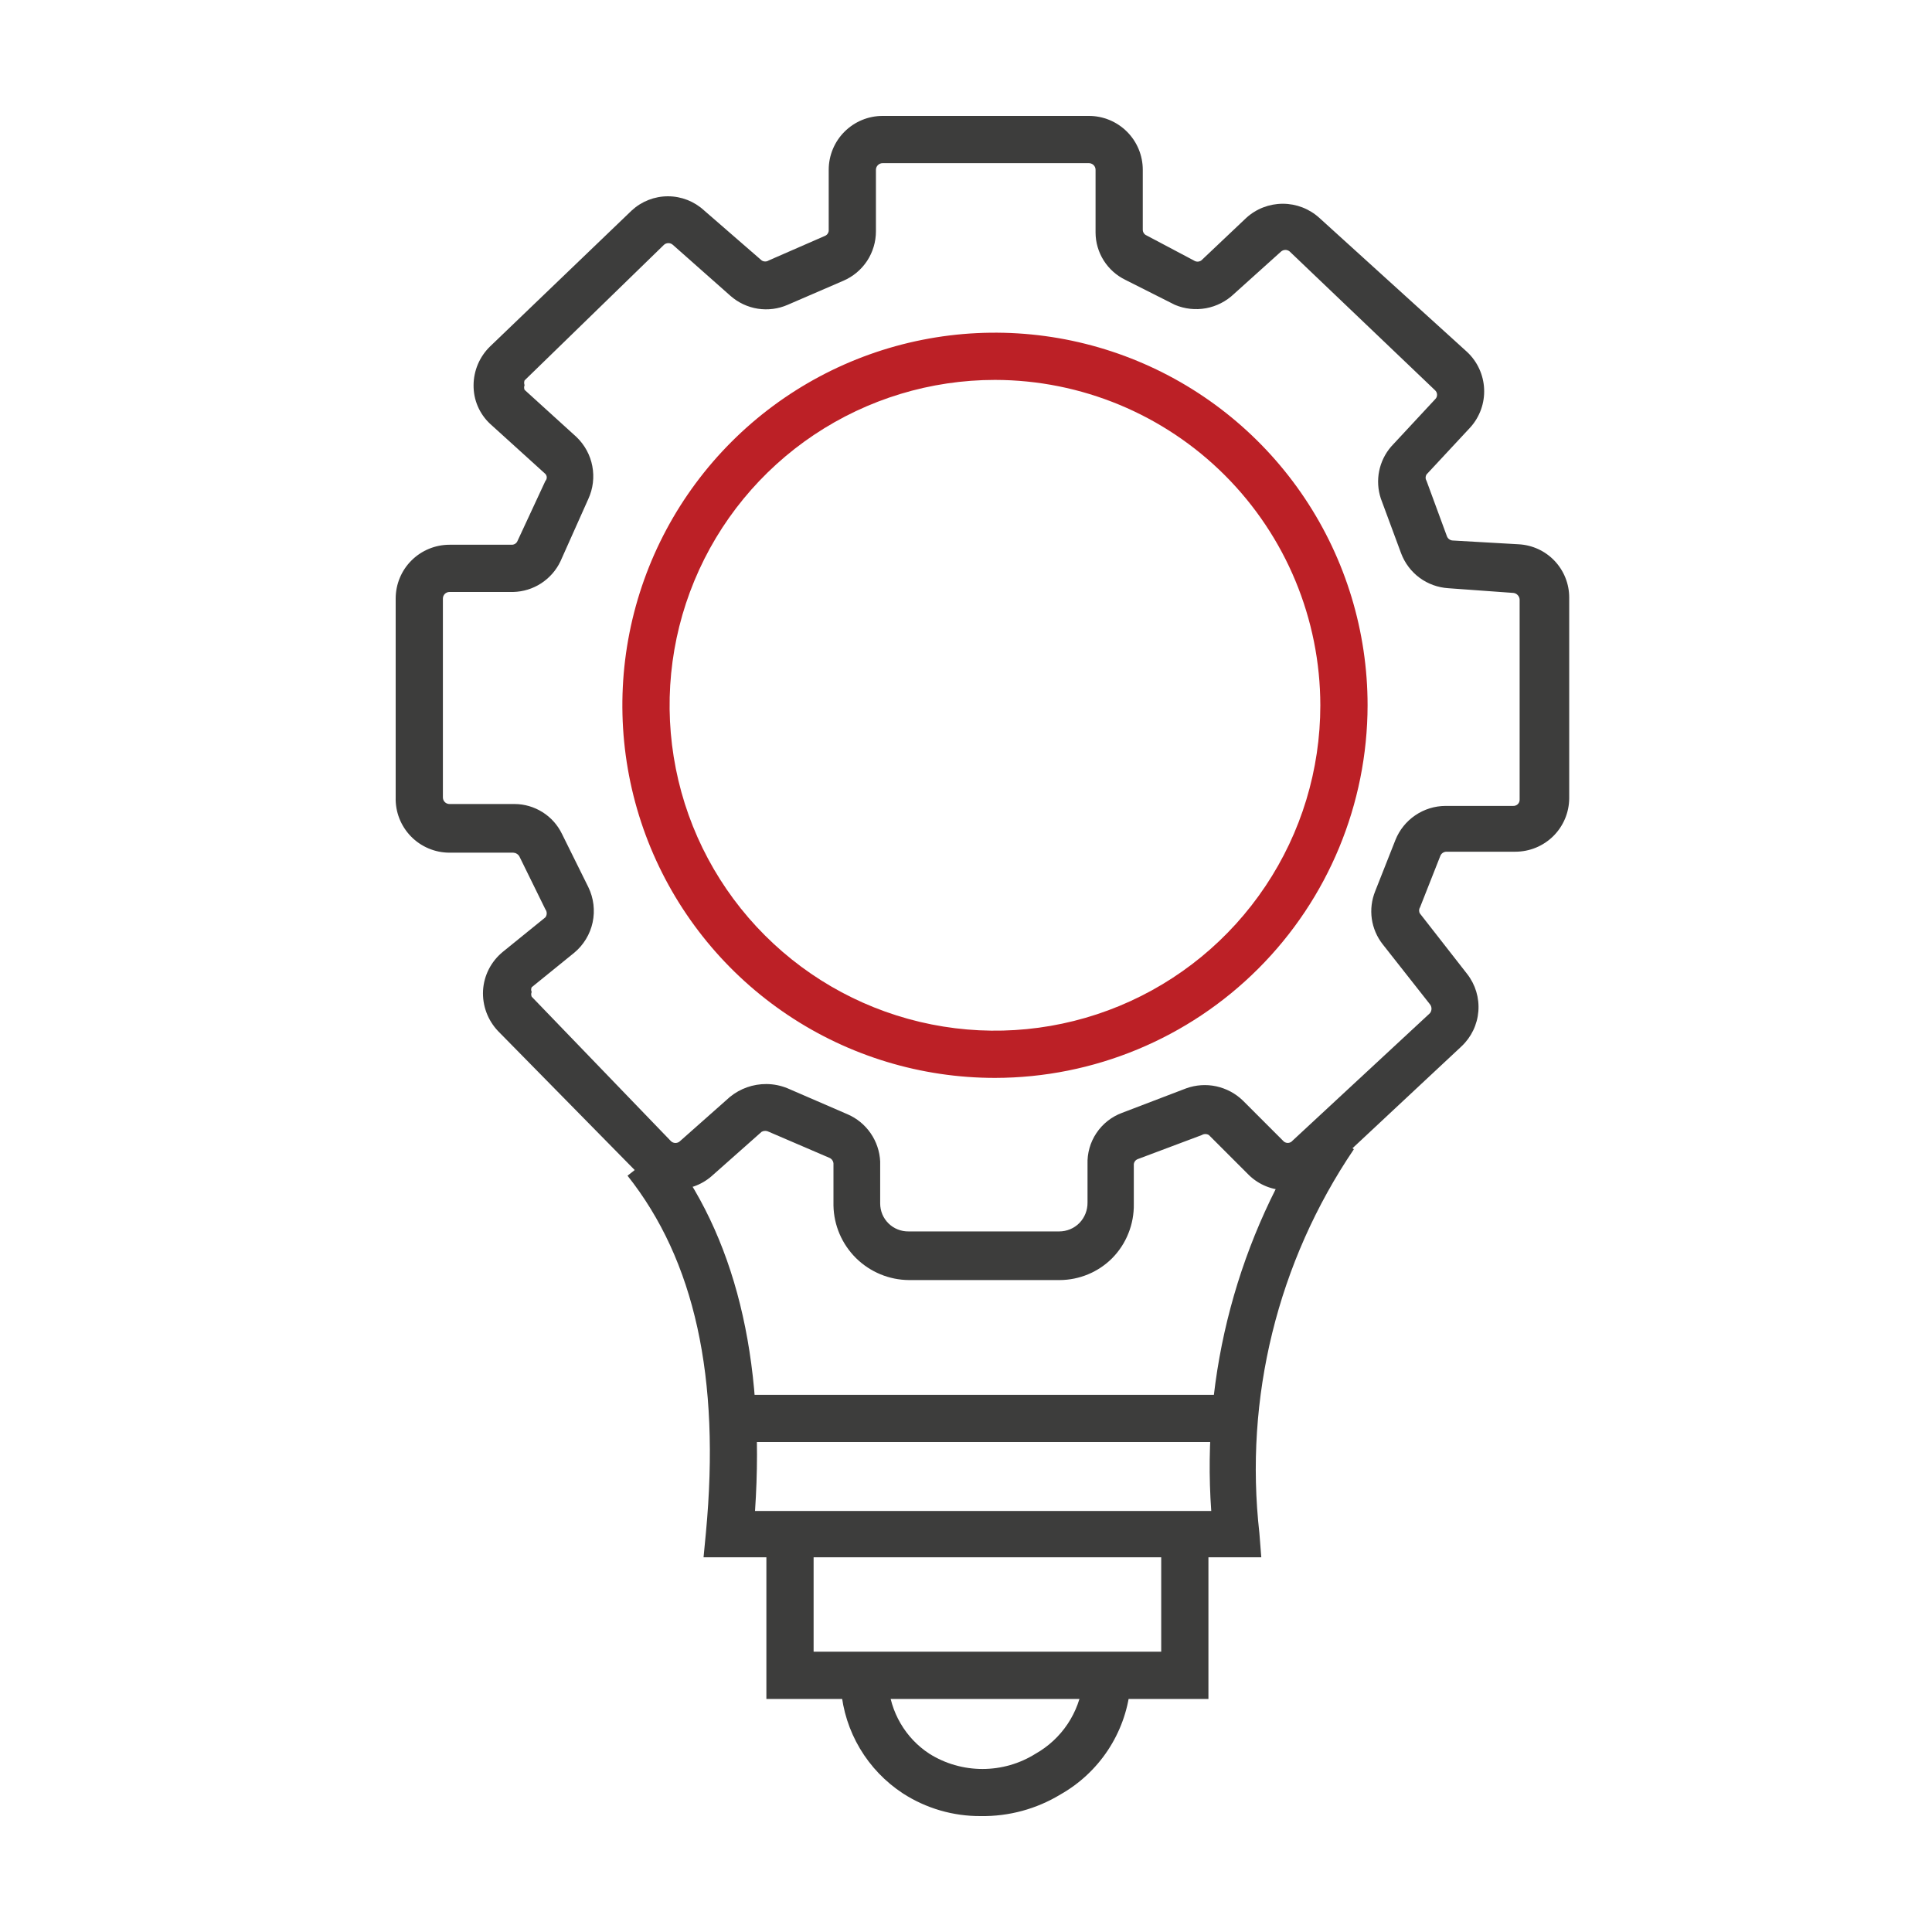 <svg width="50" height="50" viewBox="0 0 50 50" fill="none" xmlns="http://www.w3.org/2000/svg">
<path d="M25.75 27.896C23.842 27.896 21.978 27.331 20.392 26.271C18.806 25.211 17.57 23.705 16.84 21.943C16.111 20.181 15.92 18.242 16.292 16.372C16.664 14.501 17.582 12.783 18.931 11.434C20.279 10.086 21.998 9.167 23.868 8.795C25.739 8.423 27.678 8.614 29.44 9.344C31.202 10.074 32.708 11.31 33.768 12.896C34.827 14.481 35.393 16.346 35.393 18.253C35.389 20.809 34.373 23.26 32.565 25.068C30.757 26.876 28.306 27.893 25.75 27.896ZM25.75 9.832C24.084 9.832 22.456 10.326 21.071 11.251C19.686 12.177 18.607 13.492 17.97 15.03C17.332 16.569 17.166 18.262 17.491 19.896C17.815 21.529 18.617 23.03 19.795 24.207C20.973 25.385 22.473 26.187 24.107 26.512C25.74 26.837 27.433 26.67 28.972 26.033C30.511 25.396 31.826 24.316 32.751 22.931C33.677 21.547 34.17 19.919 34.17 18.253C34.167 16.021 33.279 13.881 31.701 12.302C30.122 10.723 27.982 9.835 25.75 9.832Z" fill="#BC2026"/>
<path d="M27.424 33.128H23.525C23.012 33.125 22.52 32.921 22.154 32.56C21.789 32.199 21.579 31.71 21.57 31.197V30.109C21.567 30.076 21.555 30.046 21.536 30.02C21.516 29.994 21.49 29.974 21.459 29.962L19.895 29.29C19.867 29.275 19.835 29.267 19.803 29.267C19.771 29.267 19.74 29.275 19.712 29.29L18.416 30.439C18.146 30.674 17.797 30.796 17.44 30.779C17.083 30.764 16.745 30.611 16.497 30.353L12.892 26.687C12.759 26.547 12.655 26.382 12.588 26.201C12.521 26.021 12.491 25.828 12.501 25.636C12.512 25.442 12.563 25.253 12.652 25.08C12.74 24.908 12.864 24.756 13.014 24.633L14.114 23.741C14.137 23.711 14.149 23.675 14.149 23.637C14.149 23.6 14.137 23.563 14.114 23.533L13.442 22.165C13.426 22.136 13.403 22.113 13.375 22.096C13.347 22.078 13.316 22.069 13.283 22.067H11.633C11.447 22.067 11.263 22.03 11.091 21.957C10.92 21.885 10.764 21.779 10.635 21.646C10.505 21.512 10.403 21.355 10.335 21.181C10.267 21.008 10.235 20.823 10.24 20.637V15.491C10.24 15.122 10.386 14.767 10.648 14.506C10.909 14.245 11.264 14.098 11.633 14.098H13.246C13.278 14.098 13.308 14.089 13.335 14.071C13.361 14.054 13.381 14.029 13.393 14L14.114 12.448C14.137 12.423 14.15 12.39 14.15 12.356C14.15 12.322 14.137 12.29 14.114 12.265L12.684 10.969C12.547 10.841 12.438 10.686 12.364 10.513C12.29 10.341 12.254 10.155 12.256 9.967C12.257 9.78 12.296 9.595 12.369 9.423C12.443 9.251 12.55 9.095 12.684 8.965L16.351 5.445C16.606 5.21 16.939 5.08 17.286 5.08C17.632 5.08 17.966 5.21 18.221 5.445L19.712 6.74C19.739 6.758 19.771 6.767 19.803 6.767C19.836 6.767 19.868 6.758 19.895 6.74L21.349 6.105C21.381 6.092 21.407 6.07 21.424 6.041C21.442 6.013 21.45 5.979 21.447 5.946V4.394C21.447 4.024 21.594 3.67 21.855 3.409C22.117 3.147 22.471 3 22.841 3H28.182C28.551 3 28.905 3.147 29.167 3.409C29.428 3.67 29.575 4.024 29.575 4.394V5.946C29.575 5.977 29.584 6.008 29.602 6.034C29.619 6.06 29.644 6.081 29.673 6.093L30.895 6.74C30.924 6.76 30.958 6.771 30.993 6.771C31.028 6.771 31.062 6.76 31.09 6.74L32.252 5.64C32.51 5.404 32.848 5.273 33.199 5.273C33.549 5.273 33.887 5.404 34.146 5.64L37.971 9.111C38.236 9.36 38.393 9.703 38.409 10.066C38.425 10.429 38.299 10.784 38.057 11.055L36.92 12.277C36.904 12.303 36.895 12.332 36.895 12.363C36.895 12.393 36.904 12.422 36.92 12.448L37.446 13.878C37.457 13.908 37.477 13.935 37.503 13.954C37.529 13.974 37.56 13.986 37.593 13.988L39.304 14.086C39.657 14.105 39.99 14.258 40.233 14.515C40.476 14.772 40.612 15.113 40.611 15.467V20.661C40.608 21.029 40.46 21.38 40.199 21.639C39.938 21.897 39.586 22.042 39.218 22.042H37.434C37.399 22.043 37.365 22.053 37.337 22.073C37.309 22.092 37.287 22.12 37.275 22.152L36.749 23.485C36.734 23.508 36.726 23.536 36.726 23.564C36.726 23.592 36.734 23.62 36.749 23.643L37.971 25.208C38.184 25.482 38.287 25.825 38.26 26.171C38.233 26.517 38.078 26.84 37.825 27.078L34.256 30.414C33.996 30.664 33.65 30.803 33.29 30.803C32.93 30.803 32.584 30.664 32.325 30.414L31.286 29.375C31.259 29.358 31.227 29.349 31.194 29.349C31.162 29.349 31.13 29.358 31.103 29.375L29.441 29.999C29.41 30.012 29.383 30.034 29.366 30.062C29.348 30.091 29.34 30.124 29.343 30.158V31.16C29.347 31.42 29.3 31.678 29.203 31.919C29.107 32.161 28.963 32.38 28.78 32.565C28.42 32.924 27.932 33.126 27.424 33.128ZM19.834 28.055C20.023 28.056 20.209 28.094 20.384 28.166L21.936 28.838C22.177 28.942 22.383 29.112 22.532 29.328C22.681 29.544 22.767 29.798 22.779 30.06V31.148C22.779 31.243 22.799 31.338 22.835 31.427C22.872 31.515 22.927 31.595 22.995 31.662C23.063 31.729 23.144 31.782 23.233 31.817C23.322 31.853 23.417 31.87 23.513 31.869H27.412C27.509 31.869 27.606 31.85 27.697 31.812C27.787 31.774 27.869 31.719 27.937 31.649C28.073 31.508 28.147 31.319 28.145 31.123V30.133C28.135 29.846 28.215 29.562 28.376 29.323C28.536 29.084 28.767 28.901 29.037 28.801L30.699 28.166C30.949 28.076 31.219 28.058 31.478 28.114C31.737 28.171 31.976 28.298 32.166 28.483L33.205 29.522C33.22 29.54 33.238 29.555 33.26 29.564C33.281 29.574 33.304 29.579 33.327 29.579C33.35 29.579 33.373 29.574 33.395 29.564C33.416 29.555 33.434 29.54 33.449 29.522L37.006 26.222C37.033 26.189 37.047 26.148 37.047 26.106C37.047 26.064 37.033 26.023 37.006 25.99L35.784 24.438C35.634 24.247 35.537 24.02 35.502 23.78C35.468 23.539 35.498 23.294 35.588 23.069L36.114 21.737C36.218 21.478 36.397 21.256 36.627 21.1C36.858 20.943 37.13 20.858 37.409 20.857H39.157C39.179 20.858 39.201 20.856 39.221 20.848C39.242 20.841 39.261 20.83 39.277 20.815C39.293 20.8 39.306 20.782 39.315 20.762C39.324 20.742 39.328 20.72 39.328 20.698V15.516C39.326 15.473 39.308 15.433 39.279 15.402C39.25 15.37 39.211 15.35 39.169 15.345L37.483 15.223C37.213 15.206 36.954 15.112 36.737 14.952C36.52 14.791 36.355 14.571 36.26 14.318L35.735 12.9C35.66 12.672 35.645 12.428 35.692 12.193C35.739 11.957 35.847 11.738 36.004 11.556L37.14 10.334C37.156 10.319 37.169 10.301 37.178 10.281C37.186 10.261 37.191 10.239 37.191 10.218C37.191 10.196 37.186 10.174 37.178 10.154C37.169 10.134 37.156 10.116 37.14 10.101L33.376 6.508C33.345 6.482 33.306 6.468 33.266 6.468C33.226 6.468 33.187 6.482 33.156 6.508L31.934 7.608C31.734 7.799 31.483 7.927 31.212 7.977C30.94 8.027 30.66 7.996 30.406 7.889L29.123 7.242C28.893 7.13 28.699 6.956 28.563 6.74C28.427 6.524 28.354 6.275 28.353 6.019V4.394C28.353 4.348 28.335 4.305 28.303 4.273C28.27 4.241 28.227 4.223 28.182 4.223H22.841C22.795 4.223 22.752 4.241 22.72 4.273C22.688 4.305 22.669 4.348 22.669 4.394V5.983C22.67 6.256 22.59 6.523 22.441 6.751C22.291 6.979 22.077 7.158 21.826 7.266L20.384 7.889C20.141 7.995 19.873 8.03 19.611 7.989C19.349 7.948 19.104 7.832 18.905 7.657L17.414 6.337C17.382 6.308 17.341 6.292 17.298 6.292C17.255 6.292 17.213 6.308 17.182 6.337L13.576 9.845C13.561 9.884 13.561 9.928 13.576 9.967C13.568 9.986 13.564 10.007 13.564 10.028C13.564 10.049 13.568 10.07 13.576 10.089L14.921 11.311C15.132 11.514 15.275 11.776 15.329 12.063C15.384 12.35 15.348 12.647 15.226 12.912L14.505 14.526C14.395 14.758 14.222 14.955 14.006 15.096C13.791 15.236 13.54 15.314 13.283 15.32H11.633C11.588 15.32 11.544 15.338 11.512 15.37C11.48 15.402 11.462 15.446 11.462 15.491V20.637C11.462 20.682 11.48 20.726 11.512 20.758C11.544 20.79 11.588 20.808 11.633 20.808H13.32C13.575 20.809 13.825 20.883 14.041 21.019C14.257 21.155 14.43 21.348 14.542 21.578L15.226 22.959C15.364 23.242 15.403 23.564 15.337 23.872C15.271 24.18 15.102 24.457 14.86 24.658L13.76 25.55C13.751 25.569 13.746 25.59 13.746 25.611C13.746 25.632 13.751 25.653 13.76 25.672C13.752 25.692 13.747 25.712 13.747 25.733C13.747 25.754 13.752 25.775 13.76 25.794L17.365 29.534C17.397 29.564 17.438 29.58 17.481 29.58C17.524 29.58 17.566 29.564 17.597 29.534L18.893 28.386C19.159 28.17 19.491 28.053 19.834 28.055Z" fill="#3D3D3C"/>
<path d="M32.642 40.302H18.208L18.269 39.666C18.648 35.645 17.976 32.614 16.24 30.427L17.206 29.669C19.015 31.954 19.809 35.132 19.54 39.104H31.347C31.092 35.541 32.038 31.995 34.035 29.033L35.038 29.742C33.064 32.657 32.197 36.181 32.593 39.678L32.642 40.302Z" fill="#3D3D3C"/>
<path d="M31.713 36.098H18.465V37.32H31.713V36.098Z" fill="#3D3D3C"/>
<path d="M31.274 43.969H19.834V39.691H21.056V42.746H30.052V39.691H31.274V43.969Z" fill="#3D3D3C"/>
<path d="M25.383 47C24.668 47.005 23.967 46.801 23.367 46.413C22.913 46.116 22.533 45.719 22.256 45.254C21.978 44.788 21.811 44.265 21.766 43.724L22.988 43.565C23.013 43.93 23.121 44.285 23.306 44.601C23.49 44.917 23.745 45.186 24.051 45.386C24.463 45.645 24.94 45.781 25.426 45.781C25.912 45.781 26.389 45.645 26.801 45.386C27.134 45.198 27.418 44.934 27.631 44.615C27.843 44.297 27.977 43.933 28.023 43.553L29.245 43.724C29.181 44.286 28.984 44.825 28.672 45.296C28.36 45.767 27.941 46.159 27.449 46.438C26.827 46.816 26.111 47.011 25.383 47Z" fill="#3D3D3C"/>
</svg>
